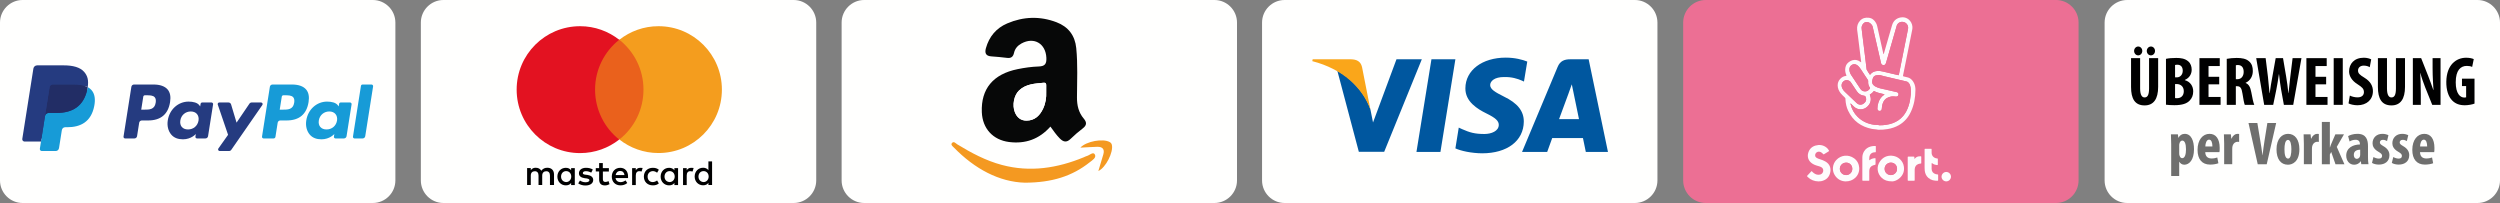 <?xml version="1.0" encoding="utf-8"?>
<!-- Generator: Adobe Illustrator 25.2.0, SVG Export Plug-In . SVG Version: 6.00 Build 0)  -->
<svg version="1.2" baseProfile="tiny" id="Ebene_1" xmlns="http://www.w3.org/2000/svg" xmlns:xlink="http://www.w3.org/1999/xlink"
	 x="0px" y="0px" viewBox="0 0 332.519 27" overflow="visible" xml:space="preserve">
<rect x="0" y="0" width="332.519" height="27" fill="#808080" stroke="none"/>
<path fill="#FFFFFE" d="M49.589,27H3c-1.65,0-3-1.35-3-3V3c0-1.65,1.35-3,3-3h46.589c1.65,0,3,1.35,3,3v21
	C52.589,25.65,51.239,27,49.589,27z"/>
<path fill="#FFFFFE" d="M105.564,27H58.976c-1.65,0-3-1.35-3-3V3c0-1.65,1.35-3,3-3h46.589c1.65,0,3,1.35,3,3v21
	C108.564,25.65,107.215,27,105.564,27z"/>
<path fill="#FFFFFE" d="M161.531,27h-46.589c-1.65,0-3-1.35-3-3V3c0-1.65,1.35-3,3-3h46.589c1.65,0,3,1.35,3,3v21
	C164.531,25.65,163.181,27,161.531,27z"/>
<path fill="#EC6F94" d="M273.464,27h-46.589c-1.65,0-3-1.35-3-3V3c0-1.65,1.35-3,3-3h46.589c1.65,0,3,1.35,3,3v21
	C276.464,25.65,275.114,27,273.464,27z"/>
<path fill="#FFFFFE" d="M217.452,27h-46.589c-1.65,0-3-1.35-3-3V3c0-1.65,1.35-3,3-3h46.589c1.65,0,3,1.35,3,3v21
	C220.452,25.65,219.102,27,217.452,27z"/>
<path fill="#FFFFFE" d="M329.519,27h-46.59c-1.649,0-3-1.35-3-3V3c0-1.65,1.351-3,3-3h46.59c1.65,0,3,1.35,3,3v21
	C332.519,25.65,331.169,27,329.519,27z"/>
<g>
	<path fill="#253B80" d="M20.411,11.241h-2.583c-0.177,0-0.327,0.128-0.354,0.303l-1.044,6.622
		c-0.019,0.117,0.062,0.228,0.179,0.246c0.011,0.002,0.022,0.003,0.034,0.003h1.233c0.177,0,0.327-0.129,0.354-0.303l0.282-1.786
		c0.027-0.174,0.178-0.303,0.354-0.303h0.818c1.701,0,2.683-0.823,2.939-2.455c0.116-0.714,0.005-1.274-0.329-1.667
		C21.926,11.469,21.275,11.241,20.411,11.241z M20.708,13.66c-0.141,0.926-0.849,0.926-1.534,0.926h-0.39l0.273-1.731
		c0.016-0.104,0.106-0.182,0.212-0.182h0.179c0.466,0,0.906,0,1.133,0.266C20.719,13.099,20.76,13.335,20.708,13.66z M28.13,13.63
		h-1.237c-0.106,0-0.196,0.077-0.213,0.182l-0.055,0.346l-0.087-0.125c-0.267-0.389-0.865-0.519-1.46-0.519
		c-1.367,0-2.534,1.035-2.761,2.487c-0.118,0.724,0.05,1.417,0.461,1.9c0.377,0.444,0.916,0.629,1.558,0.629
		c1.101,0,1.712-0.708,1.712-0.708l-0.056,0.344c-0.019,0.117,0.061,0.228,0.179,0.246c0.011,0.002,0.022,0.003,0.034,0.003h1.114
		c0.177,0,0.327-0.128,0.354-0.303l0.669-4.233c0.018-0.117-0.061-0.227-0.178-0.246C28.153,13.631,28.142,13.63,28.13,13.63z
		 M26.406,16.037c-0.119,0.706-0.68,1.181-1.395,1.181c-0.359,0-0.646-0.115-0.83-0.333c-0.183-0.216-0.252-0.525-0.194-0.869
		c0.111-0.701,0.681-1.19,1.386-1.19c0.351,0,0.637,0.117,0.825,0.337C26.386,15.385,26.46,15.695,26.406,16.037z M34.717,13.63
		h-1.243c-0.119,0-0.23,0.059-0.297,0.157l-1.714,2.525l-0.727-2.426c-0.046-0.152-0.186-0.256-0.345-0.256H29.17
		c-0.119,0-0.215,0.096-0.216,0.214c0,0.024,0.004,0.047,0.012,0.07l1.369,4.017l-1.287,1.816c-0.069,0.097-0.046,0.231,0.051,0.3
		c0.037,0.026,0.08,0.039,0.124,0.039h1.241c0.118,0,0.228-0.057,0.295-0.154l4.134-5.966c0.067-0.098,0.043-0.232-0.054-0.3
		C34.803,13.644,34.76,13.63,34.717,13.63L34.717,13.63z"/>
	<path fill="#179BD7" d="M38.831,11.241h-2.583c-0.176,0-0.327,0.128-0.354,0.303l-1.044,6.622
		c-0.019,0.117,0.062,0.227,0.179,0.246c0.011,0.002,0.022,0.003,0.033,0.003h1.326c0.124,0,0.229-0.09,0.248-0.212l0.296-1.877
		c0.027-0.174,0.178-0.303,0.354-0.303h0.817c1.702,0,2.683-0.823,2.94-2.455c0.116-0.714,0.004-1.274-0.33-1.667
		C40.346,11.469,39.695,11.241,38.831,11.241z M39.129,13.66c-0.141,0.926-0.849,0.926-1.534,0.926h-0.39l0.274-1.731
		c0.016-0.104,0.106-0.182,0.212-0.182h0.179c0.466,0,0.906,0,1.133,0.266C39.14,13.099,39.181,13.335,39.129,13.66z M46.55,13.63
		h-1.236c-0.106,0-0.196,0.077-0.212,0.182l-0.055,0.346l-0.087-0.125c-0.267-0.389-0.864-0.519-1.46-0.519
		c-1.367,0-2.534,1.035-2.761,2.487c-0.118,0.724,0.049,1.417,0.46,1.9c0.378,0.444,0.917,0.629,1.558,0.629
		c1.102,0,1.712-0.708,1.712-0.708l-0.055,0.344c-0.019,0.117,0.061,0.228,0.179,0.246c0.011,0.002,0.023,0.003,0.034,0.003h1.114
		c0.177,0,0.327-0.129,0.354-0.303l0.669-4.233c0.018-0.118-0.062-0.228-0.18-0.246C46.572,13.631,46.561,13.63,46.55,13.63z
		 M44.827,16.037c-0.119,0.706-0.68,1.181-1.396,1.181c-0.358,0-0.646-0.115-0.831-0.333c-0.183-0.216-0.251-0.525-0.194-0.869
		c0.112-0.701,0.682-1.19,1.386-1.19c0.351,0,0.637,0.117,0.825,0.337C44.807,15.385,44.881,15.695,44.827,16.037z M48.008,11.423
		l-1.06,6.744c-0.019,0.117,0.062,0.227,0.179,0.246c0.011,0.002,0.023,0.003,0.034,0.003h1.065c0.177,0,0.328-0.128,0.354-0.303
		l1.045-6.622c0.019-0.117-0.062-0.228-0.179-0.246c-0.011-0.002-0.022-0.002-0.033-0.002h-1.193
		C48.115,11.241,48.025,11.318,48.008,11.423z"/>
	<path fill="#253B80" d="M5.705,19.702l0.197-1.254l-0.44-0.01H3.361l1.46-9.256C4.83,9.122,4.88,9.079,4.94,9.08h3.542
		c1.176,0,1.987,0.245,2.411,0.728c0.199,0.226,0.325,0.463,0.387,0.724c0.064,0.273,0.065,0.6,0.002,0.999l-0.004,0.029v0.255
		l0.199,0.112c0.151,0.077,0.288,0.181,0.402,0.307c0.17,0.194,0.28,0.44,0.326,0.732c0.048,0.3,0.032,0.657-0.046,1.062
		c-0.09,0.465-0.237,0.87-0.435,1.202c-0.174,0.297-0.409,0.554-0.689,0.755c-0.263,0.187-0.575,0.328-0.928,0.419
		c-0.342,0.089-0.732,0.134-1.16,0.134H8.67c-0.197,0-0.389,0.071-0.539,0.198c-0.15,0.129-0.25,0.306-0.281,0.502l-0.021,0.113
		L7.481,19.56l-0.016,0.082c-0.004,0.025-0.011,0.038-0.022,0.047c-0.01,0.009-0.023,0.013-0.036,0.013H5.705z"/>
	<path fill="#179BD7" d="M11.664,11.588c-0.011,0.068-0.023,0.137-0.036,0.208c-0.467,2.398-2.065,3.227-4.106,3.227H6.482
		c-0.249,0-0.46,0.181-0.499,0.427l-0.532,3.375l-0.15,0.956c-0.023,0.145,0.076,0.281,0.221,0.304
		c0.014,0.002,0.027,0.003,0.041,0.003h1.843c0.218,0,0.404-0.159,0.438-0.374l0.018-0.094l0.347-2.202l0.022-0.121
		c0.034-0.216,0.22-0.375,0.438-0.375h0.275c1.786,0,3.184-0.725,3.592-2.823c0.171-0.876,0.083-1.608-0.369-2.123
		C12.025,11.818,11.854,11.686,11.664,11.588z"/>
	<path fill="#222D65" d="M11.175,11.393c-0.149-0.043-0.301-0.077-0.454-0.101c-0.303-0.047-0.609-0.069-0.917-0.067H7.029
		c-0.218-0.001-0.404,0.159-0.438,0.374l-0.59,3.741L5.983,15.45c0.038-0.246,0.25-0.427,0.499-0.427h1.039
		c2.041,0,3.639-0.829,4.106-3.227c0.014-0.071,0.025-0.14,0.036-0.208c-0.124-0.064-0.252-0.119-0.384-0.162
		C11.245,11.415,11.21,11.403,11.175,11.393z"/>
	<path fill="#253B80" d="M6.591,11.6c0.034-0.216,0.22-0.375,0.438-0.374h2.776c0.329,0,0.636,0.021,0.917,0.067
		c0.189,0.03,0.377,0.074,0.559,0.133c0.138,0.045,0.266,0.1,0.384,0.162c0.139-0.886-0.001-1.49-0.48-2.036
		C10.656,8.95,9.702,8.693,8.482,8.693H4.94c-0.249,0-0.461,0.181-0.5,0.428l-1.475,9.352c-0.026,0.166,0.087,0.322,0.253,0.349
		c0.016,0.002,0.032,0.003,0.047,0.003h2.187l0.549-3.483L6.591,11.6z"/>
</g>
<g id="layer1" transform="matrix(3.356,0,0,3.356,-1551.786,-1849.106)">
	<g id="g13" transform="matrix(2.558,0,0,2.558,884.901,-11.427)">
		<g id="g15" transform="translate(-502.861,-41.014)">
			<path id="XMLID_1775_" d="M346.273,263.745v-0.164c0-0.063-0.038-0.104-0.104-0.104c-0.033,0-0.068,0.011-0.093,0.046
				c-0.019-0.03-0.046-0.046-0.087-0.046c-0.027,0-0.055,0.008-0.076,0.038v-0.033h-0.057v0.262h0.057v-0.145
				c0-0.046,0.025-0.068,0.063-0.068s0.057,0.025,0.057,0.068v0.145h0.057v-0.145c0-0.046,0.027-0.068,0.063-0.068
				c0.038,0,0.057,0.025,0.057,0.068v0.145H346.273z M347.122,263.483h-0.093v-0.079h-0.057v0.079h-0.052v0.052h0.052v0.12
				c0,0.06,0.025,0.096,0.09,0.096c0.025,0,0.052-0.008,0.071-0.019l-0.016-0.049c-0.016,0.011-0.035,0.014-0.049,0.014
				c-0.027,0-0.038-0.016-0.038-0.044v-0.117h0.093V263.483z M347.608,263.478c-0.033,0-0.055,0.016-0.068,0.038v-0.033h-0.057
				v0.262h0.057v-0.147c0-0.044,0.019-0.068,0.055-0.068c0.011,0,0.025,0.003,0.035,0.005l0.016-0.055
				C347.635,263.478,347.619,263.478,347.608,263.478L347.608,263.478z M346.874,263.505c-0.027-0.019-0.066-0.027-0.106-0.027
				c-0.065,0-0.109,0.033-0.109,0.085c0,0.044,0.033,0.068,0.09,0.076l0.027,0.003c0.03,0.005,0.046,0.014,0.046,0.027
				c0,0.019-0.022,0.033-0.06,0.033c-0.038,0-0.068-0.014-0.087-0.027l-0.027,0.044c0.03,0.022,0.071,0.033,0.112,0.033
				c0.076,0,0.12-0.036,0.12-0.085c0-0.046-0.036-0.071-0.09-0.079l-0.027-0.003c-0.025-0.003-0.044-0.008-0.044-0.025
				c0-0.019,0.019-0.03,0.049-0.03c0.033,0,0.066,0.014,0.082,0.022L346.874,263.505L346.874,263.505z M348.397,263.478
				c-0.033,0-0.055,0.016-0.068,0.038v-0.033h-0.057v0.262h0.057v-0.147c0-0.044,0.019-0.068,0.055-0.068
				c0.011,0,0.025,0.003,0.036,0.005l0.016-0.055C348.424,263.478,348.408,263.478,348.397,263.478L348.397,263.478z
				 M347.665,263.614c0,0.079,0.055,0.136,0.139,0.136c0.038,0,0.066-0.008,0.093-0.03l-0.027-0.046
				c-0.022,0.016-0.044,0.025-0.068,0.025c-0.046,0-0.079-0.033-0.079-0.085c0-0.049,0.033-0.082,0.079-0.085
				c0.025,0,0.046,0.008,0.068,0.025l0.027-0.046c-0.027-0.022-0.055-0.03-0.093-0.03
				C347.72,263.478,347.665,263.535,347.665,263.614L347.665,263.614L347.665,263.614z M348.195,263.614v-0.131h-0.057v0.033
				c-0.019-0.025-0.046-0.038-0.082-0.038c-0.074,0-0.131,0.057-0.131,0.136c0,0.079,0.057,0.136,0.131,0.136
				c0.038,0,0.066-0.014,0.082-0.038v0.033h0.057V263.614L348.195,263.614z M347.985,263.614c0-0.046,0.03-0.085,0.079-0.085
				c0.046,0,0.079,0.035,0.079,0.085c0,0.046-0.033,0.085-0.079,0.085C348.015,263.696,347.985,263.661,347.985,263.614
				L347.985,263.614z M347.299,263.478c-0.076,0-0.131,0.055-0.131,0.136c0,0.082,0.055,0.136,0.134,0.136
				c0.038,0,0.076-0.011,0.106-0.036l-0.027-0.041c-0.022,0.016-0.049,0.027-0.076,0.027c-0.035,0-0.071-0.016-0.079-0.063h0.194
				c0-0.008,0-0.014,0-0.022C347.422,263.532,347.373,263.478,347.299,263.478L347.299,263.478L347.299,263.478z M347.299,263.527
				c0.036,0,0.06,0.022,0.066,0.063h-0.137C347.234,263.554,347.258,263.527,347.299,263.527L347.299,263.527z M348.722,263.614
				v-0.235h-0.057v0.136c-0.019-0.025-0.046-0.038-0.082-0.038c-0.074,0-0.131,0.057-0.131,0.136c0,0.079,0.057,0.136,0.131,0.136
				c0.038,0,0.066-0.014,0.082-0.038v0.033h0.057V263.614L348.722,263.614z M348.511,263.614c0-0.046,0.03-0.085,0.079-0.085
				c0.046,0,0.079,0.035,0.079,0.085c0,0.046-0.033,0.085-0.079,0.085C348.541,263.696,348.511,263.661,348.511,263.614
				L348.511,263.614z M346.595,263.614v-0.131h-0.057v0.033c-0.019-0.025-0.046-0.038-0.082-0.038c-0.074,0-0.131,0.057-0.131,0.136
				c0,0.079,0.057,0.136,0.131,0.136c0.038,0,0.066-0.014,0.082-0.038v0.033h0.057V263.614L346.595,263.614z M346.382,263.614
				c0-0.046,0.03-0.085,0.079-0.085c0.046,0,0.079,0.035,0.079,0.085c0,0.046-0.033,0.085-0.079,0.085
				C346.412,263.696,346.382,263.661,346.382,263.614z"/>
		</g>
		<g id="XMLID_328_" transform="translate(-502.861,-41.014)">
			<rect id="rect19" x="346.854" y="261.493" fill="#EA611C" width="0.86" height="1.545"/>
			<path id="XMLID_330_" fill="#E31221" d="M346.909,262.266c0-0.314,0.147-0.592,0.374-0.772c-0.167-0.131-0.377-0.21-0.606-0.21
				c-0.543,0-0.983,0.439-0.983,0.983c0,0.543,0.44,0.983,0.983,0.983c0.229,0,0.44-0.079,0.606-0.21
				C347.056,262.861,346.909,262.58,346.909,262.266z"/>
			<path id="path22" fill="#F49D1E" d="M348.874,262.266c0,0.543-0.439,0.983-0.983,0.983c-0.229,0-0.439-0.079-0.606-0.21
				c0.229-0.18,0.374-0.459,0.374-0.773c0-0.314-0.147-0.592-0.374-0.772c0.167-0.131,0.377-0.21,0.606-0.21
				C348.435,261.283,348.874,261.725,348.874,262.266z"/>
		</g>
	</g>
</g>
<g>
	<path fill="#FFFFFF" d="M139.714,16.837c0.431,0.598,0.787,1.111,1.232,1.564c0.492,0.501,0.921,0.593,1.46,0.063
		c0.507-0.498,1.054-0.959,1.618-1.393c0.537-0.413,0.543-0.801,0.12-1.3c-0.683-0.808-0.904-1.748-0.899-2.811
		c0.011-2.186,0.119-4.376-0.096-6.56c-0.167-1.694-1.067-2.846-2.624-3.44c-2.192-0.837-4.406-0.765-6.557,0.155
		c-1.462,0.625-2.407,1.756-2.836,3.296c-0.169,0.607-0.042,1.025,0.679,1.085c0.71,0.059,1.422,0.105,2.127,0.203
		c0.55,0.076,0.819-0.154,0.932-0.661c0.126-0.568,0.481-0.974,0.981-1.25c1.678-0.925,3.234,0,3.323,1.897
		c0.039,0.837-0.205,1.134-1.049,1.16c-0.925,0.028-1.856,0.166-2.766,0.35c-3.275,0.661-4.895,2.63-4.77,5.73
		c0.088,2.173,1.481,3.692,3.625,3.963C136.381,19.161,138.213,18.521,139.714,16.837z M136.325,24.3
		c3.596-0.014,6.284-0.861,8.62-2.721c0.343-0.273,0.936-0.608,0.666-1.055c-0.228-0.377-0.703,0.141-1.075,0.232
		c-0.131,0.032-0.251,0.107-0.377,0.159c-3.531,1.456-7.147,2.026-10.907,1.021c-2.135-0.571-4.061-1.599-5.933-2.742
		c-0.204-0.125-0.454-0.462-0.702-0.168c-0.198,0.236,0.11,0.445,0.265,0.604C129.64,22.461,132.906,24.209,136.325,24.3z
		 M143.696,19.638c0.819-0.042,1.525-0.092,2.231-0.112c0.707-0.02,1.03,0.3,0.821,1.021c-0.209,0.721-0.431,1.438-0.66,2.201
		c1.002-0.465,2.024-2.513,1.798-3.479c-0.042-0.181-0.141-0.291-0.285-0.373C146.724,18.395,144.5,18.773,143.696,19.638z"/>
	<path fill="#070808" d="M139.714,16.837c-1.501,1.684-3.334,2.324-5.499,2.051c-2.144-0.271-3.536-1.79-3.625-3.963
		c-0.125-3.1,1.495-5.069,4.77-5.73c0.91-0.184,1.84-0.321,2.766-0.35c0.844-0.026,1.088-0.323,1.049-1.16
		c-0.089-1.897-1.645-2.822-3.323-1.897c-0.5,0.276-0.854,0.682-0.981,1.25c-0.113,0.507-0.381,0.737-0.932,0.661
		c-0.705-0.098-1.417-0.145-2.127-0.203c-0.721-0.06-0.848-0.478-0.679-1.085c0.429-1.54,1.374-2.671,2.836-3.296
		c2.15-0.92,4.365-0.992,6.557-0.155c1.556,0.594,2.456,1.746,2.624,3.44c0.215,2.184,0.107,4.374,0.096,6.56
		c-0.005,1.063,0.216,2.004,0.899,2.811c0.423,0.499,0.417,0.887-0.12,1.3c-0.564,0.434-1.111,0.896-1.618,1.393
		c-0.538,0.529-0.968,0.438-1.46-0.063C140.502,17.948,140.145,17.435,139.714,16.837z M139.155,12.237
		c0-0.332-0.004-0.606,0.001-0.878c0.004-0.22-0.054-0.381-0.317-0.355c-1.168,0.113-2.365,0.146-3.291,1.021
		c-0.688,0.65-0.936,1.959-0.568,2.892c0.277,0.702,0.79,1.13,1.547,1.127c1.076-0.004,1.753-0.637,2.199-1.561
		C139.078,13.752,139.186,12.978,139.155,12.237z"/>
	<path fill="#F49921" d="M136.325,24.3c-3.419-0.091-6.685-1.839-9.443-4.669c-0.155-0.159-0.462-0.368-0.265-0.604
		c0.248-0.295,0.498,0.043,0.702,0.168c1.872,1.143,3.798,2.171,5.933,2.742c3.759,1.004,7.376,0.435,10.907-1.021
		c0.126-0.052,0.246-0.127,0.377-0.159c0.372-0.091,0.848-0.609,1.075-0.232c0.27,0.447-0.323,0.782-0.666,1.055
		C142.608,23.439,139.92,24.287,136.325,24.3z"/>
	<path fill="#F49921" d="M143.696,19.638c0.804-0.865,3.028-1.243,3.905-0.742c0.144,0.082,0.243,0.192,0.285,0.373
		c0.226,0.965-0.796,3.013-1.798,3.479c0.23-0.764,0.451-1.481,0.66-2.201c0.21-0.72-0.114-1.041-0.821-1.021
		C145.221,19.546,144.516,19.596,143.696,19.638z"/>
	<path fill="#FFFFFF" d="M139.155,12.237c0.031,0.741-0.077,1.515-0.429,2.245c-0.446,0.924-1.123,1.557-2.199,1.561
		c-0.757,0.003-1.271-0.425-1.547-1.127c-0.367-0.933-0.12-2.242,0.568-2.892c0.926-0.875,2.123-0.908,3.291-1.021
		c0.263-0.025,0.321,0.135,0.317,0.355C139.151,11.631,139.155,11.905,139.155,12.237z"/>
</g>
<g id="g4158" transform="matrix(4.43,0,0,4.43,-81.166,-105.048)">
	<polygon id="polygon9" fill="#00579F" points="61.57,28.274 60.85,28.274 61.3,25.493 62.019,25.493 	"/>
	<path id="path11" fill="#00579F" d="M64.177,25.561c-0.142-0.056-0.367-0.118-0.645-0.118c-0.71,0-1.21,0.379-1.213,0.92
		c-0.006,0.399,0.358,0.621,0.63,0.755c0.278,0.136,0.373,0.225,0.373,0.346c-0.003,0.186-0.225,0.272-0.432,0.272
		c-0.287,0-0.441-0.044-0.675-0.148l-0.095-0.044l-0.101,0.624c0.169,0.077,0.479,0.145,0.802,0.148c0.755,0,1.246-0.373,1.252-0.95
		c0.003-0.317-0.189-0.559-0.604-0.757c-0.252-0.127-0.406-0.213-0.406-0.343c0.003-0.118,0.13-0.24,0.414-0.24
		c0.234-0.006,0.406,0.05,0.536,0.106l0.065,0.03L64.177,25.561L64.177,25.561z"/>
	<path id="path13" fill="#00579F" d="M65.132,27.289c0.059-0.16,0.287-0.778,0.287-0.778c-0.003,0.006,0.059-0.163,0.095-0.266
		l0.05,0.24c0,0,0.136,0.666,0.166,0.805C65.618,27.289,65.274,27.289,65.132,27.289L65.132,27.289z M66.02,25.493h-0.556
		c-0.172,0-0.302,0.05-0.376,0.231l-1.068,2.551h0.755c0,0,0.124-0.343,0.151-0.417c0.083,0,0.817,0,0.923,0
		c0.021,0.098,0.086,0.417,0.086,0.417H66.6L66.02,25.493L66.02,25.493L66.02,25.493z"/>
	<path id="path15" fill="#00579F" d="M60.25,25.493l-0.704,1.897l-0.077-0.385c-0.13-0.444-0.539-0.926-0.994-1.166l0.645,2.432
		h0.761l1.13-2.778H60.25L60.25,25.493L60.25,25.493z"/>
	<path id="path17" fill="#FAA61A" d="M58.891,25.493h-1.157l-0.012,0.056c0.903,0.231,1.5,0.787,1.746,1.456l-0.252-1.278
		C59.175,25.549,59.048,25.499,58.891,25.493L58.891,25.493z"/>
</g>
<g>
	<path fill="#FEFCFD" d="M250.525,7.203c0.035-0.014,0.036-0.045,0.044-0.072c0.222-0.771,0.443-1.541,0.665-2.312
		c0.144-0.498,0.279-0.999,0.434-1.495c0.172-0.55,0.552-0.889,1.116-1.001c0.864-0.173,1.52,0.491,1.579,1.213
		c0.013,0.143,0.002,0.286-0.026,0.428c-0.22,1.092-0.438,2.186-0.656,3.279c-0.126,0.631-0.255,1.262-0.382,1.894
		c-0.061,0.299-0.121,0.598-0.181,0.898c-0.02,0.098-0.012,0.108,0.092,0.134c0.143,0.035,0.285,0.075,0.429,0.103
		c0.451,0.089,0.741,0.374,0.935,0.77c0.139,0.286,0.194,0.596,0.193,0.912c-0.004,1.019-0.177,2.007-0.613,2.937
		c-0.35,0.745-0.868,1.343-1.59,1.756c-0.465,0.267-0.967,0.43-1.494,0.52c-0.406,0.07-0.817,0.099-1.23,0.09
		c-0.015,0-0.03,0.002-0.044-0.002c-0.261-0.073-0.533-0.053-0.796-0.105c-1.458-0.288-2.542-1.064-3.183-2.42
		c-0.225-0.475-0.33-0.981-0.356-1.505c-0.001-0.015-0.004-0.03-0.002-0.044c0.01-0.096-0.037-0.163-0.104-0.229
		c-0.186-0.184-0.381-0.358-0.543-0.564c-0.23-0.295-0.375-0.626-0.387-1.003c-0.009-0.326,0.091-0.616,0.311-0.861
		c0.211-0.237,0.466-0.39,0.787-0.425c0.082-0.008,0.088-0.021,0.054-0.099c-0.108-0.255-0.167-0.517-0.151-0.795
		c0.021-0.349,0.133-0.664,0.408-0.887c0.328-0.267,0.701-0.418,1.137-0.32c0.177,0.04,0.33,0.125,0.474,0.231
		c0.025,0.02,0.048,0.045,0.09,0.054c0.026-0.034,0.015-0.075,0.009-0.112c-0.044-0.358-0.091-0.715-0.135-1.073
		c-0.101-0.811-0.2-1.622-0.302-2.432c-0.027-0.234-0.066-0.466-0.092-0.7c-0.05-0.464,0.074-0.878,0.393-1.222
		c0.316-0.342,0.725-0.433,1.171-0.379c0.439,0.053,0.732,0.317,0.942,0.688c0.078,0.139,0.131,0.288,0.165,0.444
		c0.178,0.801,0.355,1.602,0.533,2.403c0.09,0.406,0.18,0.812,0.271,1.217C250.494,7.145,250.495,7.181,250.525,7.203z
		 M250.652,12.553c-0.045-0.03-0.093-0.035-0.139-0.045c-0.416-0.097-0.836-0.181-1.219-0.381c-0.045-0.023-0.075-0.012-0.102,0.029
		c-0.105,0.155-0.24,0.275-0.407,0.364c-0.107,0.057-0.103,0.063-0.054,0.18c0.1,0.238,0.122,0.483,0.076,0.735
		c-0.05,0.274-0.19,0.496-0.382,0.695c-0.527,0.546-1.333,0.558-1.872,0.021c-0.115-0.114-0.229-0.229-0.345-0.343
		c-0.019-0.019-0.033-0.05-0.07-0.042c-0.019,0.038,0.001,0.072,0.009,0.107c0.152,0.643,0.462,1.2,0.931,1.664
		c0.619,0.613,1.37,0.95,2.231,1.061c0.226,0.029,0.456-0.004,0.678,0.067c0.014,0.004,0.029,0.001,0.044,0.001
		c0.566-0.006,1.123-0.077,1.661-0.265c0.57-0.2,1.061-0.52,1.45-0.987c0.331-0.395,0.556-0.848,0.715-1.335
		c0.159-0.488,0.245-0.992,0.292-1.503c0.028-0.309,0.027-0.618-0.023-0.924c-0.033-0.201-0.088-0.397-0.206-0.566
		c-0.081-0.116-0.189-0.21-0.328-0.244c-0.36-0.09-0.724-0.171-1.085-0.256c-0.494-0.116-0.989-0.23-1.482-0.35
		c-0.285-0.069-0.574-0.126-0.855-0.215c-0.209-0.065-0.429-0.049-0.645,0.003c-0.201,0.049-0.339,0.169-0.411,0.363
		c-0.05,0.139-0.089,0.281-0.104,0.428c-0.017,0.178,0.032,0.335,0.148,0.471c0.083,0.097,0.186,0.167,0.297,0.227
		c0.197,0.109,0.409,0.186,0.627,0.238c0.462,0.111,0.926,0.211,1.389,0.316c0.273,0.061,0.546,0.121,0.817,0.188
		c0.177,0.043,0.259,0.185,0.22,0.36c-0.034,0.164-0.16,0.246-0.334,0.231c-0.212-0.019-0.424-0.049-0.638-0.01
		c-0.452,0.082-0.811,0.296-1.031,0.713c-0.093,0.178-0.146,0.369-0.176,0.567c-0.019,0.127-0.026,0.255-0.041,0.383
		c-0.015,0.126-0.089,0.212-0.206,0.246c-0.194,0.055-0.371-0.073-0.374-0.273c-0.003-0.278,0.046-0.55,0.129-0.815
		c0.135-0.432,0.378-0.787,0.755-1.043C250.612,12.6,250.64,12.592,250.652,12.553z M248.715,9.943
		c0.05-0.011,0.064-0.044,0.083-0.069c0.125-0.163,0.284-0.275,0.476-0.347c0.139-0.052,0.283-0.074,0.431-0.087
		c0.264-0.021,0.519,0.021,0.774,0.082c0.646,0.156,1.296,0.308,1.943,0.462c0.127,0.03,0.127,0.03,0.154-0.102
		c0-0.004,0.001-0.007,0.002-0.011c0.151-0.761,0.304-1.522,0.456-2.283c0.249-1.244,0.499-2.488,0.749-3.733
		c0.095-0.478-0.24-0.917-0.727-0.95c-0.377-0.026-0.705,0.211-0.799,0.575c-0.011,0.039-0.02,0.078-0.03,0.117
		c-0.163,0.566-0.326,1.131-0.488,1.697c-0.295,1.022-0.59,2.043-0.884,3.065c-0.023,0.08-0.06,0.15-0.113,0.212
		c-0.062,0.072-0.139,0.102-0.236,0.087c-0.2-0.031-0.273-0.094-0.319-0.294c-0.107-0.462-0.213-0.925-0.32-1.387
		c-0.261-1.133-0.523-2.266-0.783-3.399c-0.021-0.095-0.059-0.181-0.116-0.26c-0.098-0.137-0.223-0.245-0.371-0.322
		c-0.27-0.141-0.558-0.088-0.765,0.134c-0.092,0.099-0.151,0.216-0.192,0.343c-0.053,0.159-0.036,0.316-0.013,0.479
		c0.057,0.4,0.097,0.803,0.147,1.204c0.083,0.683,0.17,1.365,0.254,2.047c0.077,0.631,0.152,1.263,0.23,1.895
		c0.007,0.062,0.005,0.132,0.033,0.183C248.416,9.513,248.573,9.726,248.715,9.943z M248.053,12.159
		c0.291,0.007,0.49-0.148,0.651-0.371c0.039-0.054,0.03-0.097-0.008-0.149c-0.181-0.246-0.238-0.526-0.214-0.825
		c0.007-0.07-0.006-0.127-0.046-0.185c-0.32-0.484-0.639-0.97-0.958-1.455c-0.131-0.197-0.276-0.382-0.475-0.517
		c-0.222-0.149-0.452-0.172-0.686-0.03c-0.254,0.156-0.357,0.392-0.334,0.684c0.021,0.25,0.111,0.478,0.25,0.687
		c0.163,0.246,0.326,0.49,0.49,0.734c0.242,0.365,0.486,0.728,0.727,1.094C247.595,12.045,247.796,12.151,248.053,12.159z
		 M248.213,13.197c0.003-0.124-0.03-0.239-0.087-0.349c-0.038-0.074-0.09-0.106-0.172-0.114c-0.423-0.042-0.748-0.249-0.984-0.597
		c-0.264-0.39-0.523-0.782-0.782-1.174c-0.051-0.075-0.108-0.136-0.184-0.187c-0.475-0.324-0.965,0.054-1.042,0.419
		c-0.041,0.196-0.003,0.38,0.077,0.558c0.081,0.181,0.204,0.33,0.348,0.465c0.53,0.503,1.064,1.003,1.59,1.513
		c0.177,0.171,0.466,0.263,0.753,0.135c0.122-0.053,0.213-0.142,0.304-0.233C248.154,13.512,248.212,13.366,248.213,13.197z"/>
	<path fill="#FEFCFD" d="M241.867,24.128c-0.54-0.013-1.015-0.19-1.407-0.569c-0.026-0.025-0.052-0.052-0.076-0.08
		c-0.047-0.057-0.049-0.068,0.001-0.121c0.174-0.186,0.347-0.371,0.522-0.555c0.051-0.053,0.055-0.053,0.104-0.001
		c0.081,0.086,0.165,0.17,0.261,0.238c0.242,0.172,0.508,0.25,0.803,0.182c0.336-0.078,0.517-0.434,0.388-0.752
		c-0.037-0.088-0.098-0.155-0.176-0.208c-0.108-0.073-0.23-0.117-0.353-0.153c-0.188-0.055-0.378-0.099-0.558-0.178
		c-0.125-0.056-0.245-0.118-0.358-0.195c-0.484-0.334-0.673-0.858-0.503-1.423c0.149-0.494,0.479-0.817,0.972-0.955
		c0.509-0.143,0.993-0.08,1.424,0.248c0.136,0.104,0.247,0.231,0.333,0.379c0.056,0.093,0.055,0.102-0.033,0.157
		c-0.197,0.122-0.395,0.243-0.594,0.364c-0.069,0.042-0.072,0.041-0.13-0.021c-0.075-0.081-0.153-0.159-0.249-0.216
		c-0.152-0.091-0.314-0.125-0.486-0.068c-0.219,0.073-0.354,0.29-0.322,0.519c0.019,0.132,0.099,0.218,0.207,0.284
		c0.144,0.087,0.302,0.135,0.46,0.183c0.234,0.069,0.457,0.164,0.671,0.281c0.659,0.36,0.803,0.975,0.642,1.569
		c-0.163,0.605-0.588,0.938-1.189,1.063C242.103,24.122,241.985,24.126,241.867,24.128z"/>
	<path fill="#FEFCFD" d="M251.694,24.126c-0.661,0-1.064-0.153-1.4-0.462c-0.622-0.571-0.762-1.523-0.205-2.25
		c0.379-0.497,0.891-0.738,1.517-0.705c0.826,0.045,1.511,0.643,1.625,1.455c0.082,0.583-0.093,1.085-0.524,1.49
		C252.366,23.975,251.957,24.125,251.694,24.126z M252.322,22.454c0.001-0.471-0.344-0.815-0.808-0.826
		c-0.418-0.009-0.843,0.322-0.847,0.823c-0.004,0.495,0.406,0.838,0.833,0.836C251.951,23.286,252.337,22.899,252.322,22.454z"/>
	<path fill="#FEFCFD" d="M245.472,24.128c-0.594-0.02-1.114-0.295-1.458-0.872c-0.371-0.623-0.275-1.432,0.221-1.967
		c0.63-0.678,1.609-0.778,2.364-0.241c0.865,0.616,0.936,1.913,0.143,2.619C246.4,23.972,246,24.124,245.472,24.128z
		 M246.371,22.461c0.001-0.47-0.346-0.828-0.805-0.83c-0.477-0.003-0.854,0.361-0.854,0.826c0,0.46,0.372,0.829,0.839,0.83
		C245.997,23.288,246.37,22.912,246.371,22.461z"/>
	<path fill="#FEFCFD" d="M247.705,22.404c0-0.482-0.002-0.964,0.001-1.445c0.001-0.288,0.071-0.561,0.22-0.81
		c0.21-0.356,0.524-0.569,0.918-0.672c0.179-0.046,0.362-0.064,0.547-0.062c0.105,0.001,0.109,0.003,0.11,0.102
		c0.001,0.213,0.001,0.427-0.001,0.64c-0.001,0.09-0.006,0.093-0.093,0.095c-0.07,0.002-0.141,0.003-0.209,0.018
		c-0.288,0.06-0.47,0.231-0.541,0.517c-0.04,0.159-0.03,0.322-0.027,0.483c0,0.049,0.023,0.059,0.061,0.023
		c0.182-0.164,0.4-0.227,0.636-0.249c0.131-0.011,0.134-0.01,0.135,0.116c0,0.214,0,0.427,0,0.64
		c-0.001,0.114-0.002,0.114-0.109,0.134c-0.076,0.014-0.151,0.032-0.224,0.06c-0.322,0.124-0.499,0.375-0.5,0.72
		c-0.002,0.39-0.001,0.78-0.001,1.169c0,0.165,0.014,0.16-0.165,0.159c-0.213,0-0.427,0.002-0.64,0
		c-0.116,0-0.118-0.002-0.118-0.117C247.705,23.419,247.705,22.911,247.705,22.404z"/>
	<path fill="#FEFCFD" d="M255.987,21.233c0-0.427,0-0.854,0-1.281c0-0.022,0-0.044,0-0.066c0.004-0.09,0.008-0.097,0.095-0.098
		c0.249-0.001,0.5-0.001,0.75,0c0.078,0,0.086,0.009,0.087,0.092c0.002,0.133,0.005,0.265,0,0.398
		c-0.016,0.367,0.219,0.733,0.699,0.795c0.022,0.002,0.044,0.004,0.065,0.006c0.045,0.003,0.066,0.026,0.065,0.071
		c-0.001,0.048,0,0.096,0,0.144c0,0.188,0.001,0.375,0,0.562c-0.001,0.097-0.014,0.108-0.111,0.101
		c-0.209-0.016-0.403-0.082-0.577-0.201c-0.013-0.008-0.023-0.017-0.036-0.025c-0.024-0.014-0.045-0.046-0.076-0.034
		c-0.04,0.017-0.028,0.057-0.028,0.088c-0.001,0.232-0.005,0.463,0.001,0.695c0.01,0.341,0.212,0.59,0.543,0.68
		c0.081,0.022,0.165,0.04,0.249,0.039c0.052,0,0.074,0.022,0.074,0.073c-0.001,0.231-0.001,0.463,0,0.695
		c0,0.049-0.02,0.075-0.071,0.076c-0.446,0.007-0.866-0.077-1.218-0.374c-0.295-0.25-0.441-0.582-0.491-0.959
		c-0.02-0.139-0.02-0.279-0.02-0.419C255.987,21.938,255.987,21.586,255.987,21.233z"/>
	<path fill="#FEFCFD" d="M254.638,21.129c0.041-0.009,0.053-0.034,0.068-0.053c0.142-0.17,0.327-0.257,0.545-0.283
		c0.071-0.008,0.145-0.015,0.219-0.007c0.052,0.005,0.072,0.025,0.071,0.076c-0.001,0.11,0,0.221,0,0.331
		c0,0.158,0.001,0.316-0.001,0.474c-0.001,0.076-0.008,0.083-0.082,0.089c-0.102,0.008-0.204,0.024-0.302,0.06
		c-0.305,0.11-0.448,0.34-0.484,0.651c-0.006,0.058-0.004,0.117-0.004,0.176c-0.001,0.412-0.001,0.824-0.001,1.236
		c0,0.029-0.001,0.059-0.001,0.088c0.001,0.05-0.024,0.074-0.074,0.073c-0.056-0.001-0.11,0-0.166,0c-0.194,0-0.39,0.001-0.584,0
		c-0.095-0.001-0.1-0.006-0.101-0.101c-0.001-0.338,0-0.677,0-1.015c0-0.647,0-1.295,0-1.942c0-0.168,0-0.147,0.152-0.148
		c0.213,0,0.426-0.001,0.64,0c0.089,0,0.09,0.004,0.095,0.095C254.631,20.993,254.619,21.059,254.638,21.129z"/>
	<path fill="#FEFCFD" d="M258.871,24.125c-0.341,0.001-0.63-0.282-0.632-0.62c-0.002-0.344,0.287-0.635,0.631-0.634
		c0.338,0.001,0.623,0.286,0.624,0.626C259.495,23.837,259.211,24.124,258.871,24.125z"/>
	<path fill="#EC7095" d="M250.652,12.553c-0.013,0.039-0.04,0.047-0.061,0.061c-0.377,0.257-0.62,0.611-0.755,1.043
		c-0.083,0.265-0.132,0.537-0.129,0.815c0.003,0.201,0.18,0.328,0.374,0.273c0.117-0.033,0.191-0.12,0.206-0.246
		c0.015-0.128,0.022-0.256,0.041-0.383c0.029-0.198,0.083-0.389,0.176-0.567c0.22-0.417,0.579-0.631,1.031-0.713
		c0.214-0.039,0.426-0.008,0.638,0.01c0.174,0.015,0.3-0.067,0.334-0.231c0.039-0.175-0.043-0.317-0.22-0.36
		c-0.271-0.067-0.545-0.126-0.817-0.188c-0.463-0.105-0.927-0.206-1.389-0.316c-0.218-0.052-0.43-0.129-0.627-0.238
		c-0.111-0.061-0.214-0.131-0.297-0.227c-0.116-0.136-0.165-0.293-0.148-0.471c0.015-0.147,0.054-0.289,0.104-0.428
		c0.072-0.194,0.21-0.314,0.411-0.363c0.217-0.053,0.436-0.068,0.645-0.003c0.28,0.088,0.569,0.146,0.855,0.215
		c0.493,0.12,0.988,0.234,1.482,0.35c0.361,0.085,0.725,0.166,1.085,0.256c0.14,0.034,0.247,0.128,0.328,0.244
		c0.118,0.169,0.173,0.365,0.206,0.566c0.051,0.307,0.052,0.615,0.023,0.924c-0.047,0.511-0.133,1.014-0.292,1.503
		c-0.159,0.487-0.384,0.94-0.715,1.335c-0.39,0.467-0.88,0.788-1.45,0.987c-0.538,0.188-1.095,0.259-1.661,0.265
		c-0.015,0-0.03,0.003-0.044-0.001c-0.222-0.071-0.452-0.038-0.678-0.067c-0.861-0.111-1.612-0.449-2.231-1.061
		c-0.469-0.464-0.778-1.022-0.931-1.664c-0.008-0.035-0.027-0.069-0.009-0.107c0.037-0.009,0.052,0.022,0.07,0.042
		c0.116,0.114,0.23,0.229,0.345,0.343c0.539,0.538,1.345,0.525,1.872-0.021c0.191-0.199,0.332-0.421,0.382-0.695
		c0.046-0.252,0.023-0.497-0.076-0.735c-0.049-0.117-0.054-0.123,0.054-0.18c0.167-0.088,0.302-0.209,0.407-0.364
		c0.027-0.04,0.058-0.052,0.102-0.029c0.383,0.2,0.803,0.285,1.219,0.381C250.56,12.519,250.607,12.523,250.652,12.553z"/>
	<path fill="#EC7095" d="M248.715,9.943c-0.142-0.217-0.299-0.43-0.424-0.663c-0.028-0.051-0.026-0.121-0.033-0.183
		c-0.078-0.631-0.153-1.263-0.23-1.895c-0.084-0.682-0.171-1.365-0.254-2.047c-0.051-0.401-0.091-0.804-0.147-1.204
		c-0.023-0.163-0.04-0.32,0.013-0.479c0.041-0.127,0.101-0.245,0.192-0.343c0.207-0.222,0.494-0.275,0.765-0.134
		c0.148,0.077,0.273,0.186,0.371,0.322c0.058,0.079,0.095,0.165,0.116,0.26c0.261,1.133,0.523,2.266,0.783,3.399
		c0.107,0.462,0.213,0.925,0.32,1.387c0.046,0.201,0.119,0.264,0.319,0.294c0.098,0.015,0.174-0.015,0.236-0.087
		c0.054-0.062,0.091-0.132,0.113-0.212c0.294-1.021,0.589-2.043,0.884-3.065c0.162-0.566,0.325-1.131,0.488-1.697
		c0.011-0.039,0.02-0.078,0.03-0.117c0.094-0.365,0.422-0.601,0.799-0.575c0.486,0.033,0.821,0.472,0.727,0.95
		c-0.25,1.245-0.5,2.489-0.749,3.733c-0.152,0.761-0.305,1.523-0.456,2.283c-0.001,0.004-0.002,0.007-0.002,0.011
		c-0.027,0.131-0.027,0.131-0.154,0.102c-0.647-0.154-1.297-0.306-1.943-0.462c-0.256-0.061-0.511-0.103-0.774-0.082
		c-0.147,0.013-0.292,0.035-0.431,0.087c-0.191,0.072-0.351,0.185-0.476,0.347C248.778,9.899,248.765,9.932,248.715,9.943z"/>
	<path fill="#EC7095" d="M248.053,12.159c-0.257-0.008-0.458-0.114-0.602-0.332c-0.24-0.366-0.484-0.729-0.727-1.094
		c-0.164-0.245-0.327-0.489-0.49-0.734c-0.139-0.208-0.229-0.437-0.25-0.687c-0.023-0.293,0.08-0.528,0.334-0.684
		c0.233-0.142,0.464-0.12,0.686,0.03c0.198,0.135,0.344,0.319,0.475,0.517c0.319,0.485,0.638,0.971,0.958,1.455
		c0.04,0.058,0.053,0.114,0.046,0.185c-0.024,0.299,0.033,0.58,0.214,0.825c0.038,0.052,0.047,0.095,0.008,0.149
		C248.543,12.011,248.344,12.166,248.053,12.159z"/>
	<path fill="#EC7095" d="M248.213,13.197c-0.001,0.169-0.059,0.315-0.18,0.437c-0.091,0.091-0.182,0.18-0.304,0.233
		c-0.287,0.127-0.576,0.036-0.753-0.135c-0.525-0.51-1.06-1.01-1.59-1.513c-0.143-0.135-0.267-0.285-0.348-0.465
		c-0.08-0.178-0.118-0.362-0.077-0.558c0.077-0.365,0.567-0.743,1.042-0.419c0.075,0.051,0.133,0.111,0.184,0.187
		c0.259,0.392,0.519,0.784,0.782,1.174c0.236,0.348,0.561,0.556,0.984,0.597c0.082,0.008,0.134,0.04,0.172,0.114
		C248.183,12.958,248.216,13.073,248.213,13.197z"/>
	<path fill="#EC7095" d="M252.322,22.454c0.015,0.445-0.371,0.831-0.821,0.833c-0.427,0.002-0.837-0.342-0.833-0.836
		c0.004-0.5,0.429-0.832,0.847-0.823C251.978,21.64,252.323,21.983,252.322,22.454z"/>
	<path fill="#EC7095" d="M246.371,22.461c-0.001,0.451-0.374,0.827-0.819,0.826c-0.467-0.001-0.839-0.37-0.839-0.83
		c0-0.465,0.376-0.829,0.854-0.826C246.025,21.633,246.372,21.99,246.371,22.461z"/>
</g>
<rect x="233.072" y="40.416" fill="none" width="24.915" height="21.67"/>
<g>
	<path d="M284.653,7.734v4.037c0,0.912,0.275,1.189,0.59,1.189c0.35,0,0.598-0.248,0.598-1.189V7.734h1.209v3.825
		c0,1.595-0.6,2.461-1.799,2.461c-1.299,0-1.805-0.894-1.805-2.452V7.734H284.653z M283.851,6.775c0-0.332,0.258-0.59,0.545-0.59
		c0.295,0,0.543,0.258,0.543,0.59c0,0.332-0.248,0.59-0.543,0.59C284.101,7.365,283.851,7.108,283.851,6.775z M285.538,6.775
		c0-0.332,0.258-0.59,0.553-0.59s0.543,0.258,0.543,0.59c0,0.332-0.248,0.59-0.543,0.59C285.786,7.365,285.538,7.108,285.538,6.775z
		"/>
	<path d="M288.091,7.826c0.369-0.083,0.85-0.12,1.375-0.12c0.58,0,1.143,0.074,1.574,0.442c0.332,0.276,0.471,0.691,0.471,1.124
		c0,0.553-0.285,1.088-0.902,1.355v0.037c0.719,0.203,1.105,0.802,1.105,1.484c0,0.516-0.166,0.913-0.461,1.217
		c-0.369,0.405-0.996,0.626-2.037,0.626c-0.461,0-0.848-0.027-1.125-0.064V7.826z M289.3,10.287h0.258
		c0.432,0,0.764-0.369,0.764-0.875c0-0.452-0.211-0.802-0.709-0.802c-0.129,0-0.24,0.009-0.312,0.037V10.287z M289.3,13.042
		c0.072,0.019,0.156,0.019,0.266,0.019c0.49,0,0.895-0.295,0.895-0.931c0-0.618-0.424-0.94-0.902-0.949H289.3V13.042z"/>
	<path d="M295.171,11.218h-1.42v1.677h1.604v1.051h-2.811V7.734h2.701v1.051h-1.494v1.429h1.42V11.218z"/>
	<path d="M296.175,7.826c0.379-0.074,0.857-0.12,1.318-0.12c0.664,0,1.254,0.092,1.66,0.46c0.377,0.341,0.488,0.756,0.488,1.291
		c0,0.664-0.322,1.263-0.959,1.558v0.019c0.424,0.166,0.637,0.562,0.756,1.226c0.119,0.691,0.285,1.456,0.397,1.687h-1.264
		c-0.072-0.175-0.211-0.802-0.303-1.484c-0.111-0.774-0.305-0.995-0.711-0.995h-0.174v2.479h-1.209V7.826z M297.384,10.536h0.211
		c0.525,0,0.83-0.424,0.83-0.968c0-0.525-0.213-0.903-0.756-0.921c-0.102,0-0.221,0.009-0.285,0.037V10.536z"/>
	<path d="M301.153,13.946l-1.06-6.212h1.254l0.305,2.479c0.082,0.71,0.137,1.419,0.211,2.175h0.027
		c0.084-0.765,0.221-1.438,0.352-2.184l0.441-2.47h0.977l0.416,2.452c0.109,0.701,0.221,1.392,0.295,2.203h0.018
		c0.082-0.811,0.156-1.475,0.24-2.193l0.303-2.461h1.18l-1.096,6.212h-1.244l-0.369-2.037c-0.102-0.572-0.193-1.281-0.275-2.037
		h-0.02c-0.111,0.747-0.211,1.438-0.34,2.046l-0.416,2.027H301.153z"/>
	<path d="M309.394,11.218h-1.418v1.677h1.604v1.051h-2.812V7.734h2.701v1.051h-1.492v1.429h1.418V11.218z"/>
	<path d="M311.606,7.734v6.212h-1.207V7.734H311.606z"/>
	<path d="M312.548,12.711c0.248,0.138,0.672,0.24,1.022,0.24c0.572,0,0.85-0.295,0.85-0.701c0-0.452-0.277-0.673-0.803-1.014
		c-0.848-0.516-1.17-1.17-1.17-1.733c0-0.995,0.662-1.825,1.963-1.825c0.404,0,0.793,0.111,0.977,0.221l-0.193,1.041
		c-0.176-0.111-0.443-0.212-0.793-0.212c-0.516,0-0.766,0.313-0.766,0.645c0,0.369,0.186,0.562,0.857,0.968
		c0.82,0.498,1.125,1.124,1.125,1.779c0,1.133-0.838,1.88-2.055,1.88c-0.498,0-0.986-0.129-1.189-0.249L312.548,12.711z"/>
	<path d="M317.487,7.734v4.037c0,0.912,0.277,1.189,0.59,1.189c0.352,0,0.6-0.248,0.6-1.189V7.734h1.207v3.825
		c0,1.595-0.6,2.461-1.797,2.461c-1.299,0-1.807-0.894-1.807-2.452V7.734H317.487z"/>
	<path d="M320.927,13.946V7.734h1.105l0.959,2.433c0.184,0.479,0.488,1.281,0.664,1.816h0.017c-0.037-0.654-0.119-1.733-0.119-2.875
		V7.734h1.059v6.212h-1.106l-0.949-2.359c-0.203-0.525-0.488-1.309-0.627-1.871h-0.018c0.027,0.627,0.074,1.585,0.074,2.83v1.401
		H320.927z"/>
	<path d="M329.13,13.78c-0.268,0.111-0.84,0.221-1.291,0.221c-0.709,0-1.244-0.203-1.658-0.617c-0.535-0.516-0.82-1.438-0.803-2.507
		c0.027-2.258,1.318-3.198,2.637-3.198c0.469,0,0.82,0.092,1.014,0.184l-0.213,1.041c-0.174-0.092-0.404-0.138-0.709-0.138
		c-0.82,0-1.475,0.562-1.475,2.184c0,1.493,0.58,2.027,1.143,2.027c0.111,0,0.193-0.009,0.24-0.027v-1.502h-0.553v-0.986h1.668
		V13.78z"/>
</g>
<g>
	<path fill="#6F6F6E" d="M288.784,19.128c0-0.48-0.016-0.887-0.033-1.261h0.928l0.057,0.456h0.018
		c0.162-0.325,0.463-0.521,0.828-0.521c0.879,0,1.236,0.943,1.236,2.049c0,1.415-0.625,2.058-1.293,2.058
		c-0.324,0-0.545-0.203-0.658-0.39h-0.016v1.887h-1.066V19.128z M289.851,20.388c0,0.138,0.016,0.26,0.057,0.341
		c0.08,0.244,0.219,0.309,0.342,0.309c0.373,0,0.504-0.553,0.504-1.179c0-0.756-0.18-1.163-0.496-1.163
		c-0.162,0-0.318,0.154-0.357,0.342c-0.041,0.081-0.049,0.187-0.049,0.285V20.388z"/>
	<path fill="#6F6F6E" d="M293.315,20.233c0.018,0.618,0.375,0.846,0.846,0.846c0.301,0,0.57-0.065,0.756-0.13l0.146,0.765
		c-0.275,0.106-0.689,0.179-1.098,0.179c-1.082,0-1.674-0.716-1.674-1.96c0-1.334,0.689-2.131,1.594-2.131
		c0.854,0,1.35,0.675,1.35,1.878c0,0.285-0.008,0.439-0.033,0.553H293.315z M294.267,19.485c0-0.513-0.129-0.911-0.447-0.911
		c-0.35,0-0.486,0.513-0.496,0.911H294.267z"/>
	<path fill="#6F6F6E" d="M295.829,19.062c0-0.399-0.016-0.83-0.033-1.196h0.928l0.057,0.578h0.025
		c0.178-0.423,0.496-0.643,0.789-0.643c0.105,0,0.162,0,0.227,0.016v1.057c-0.064-0.016-0.137-0.016-0.227-0.016
		c-0.229,0-0.529,0.155-0.65,0.569c-0.025,0.089-0.041,0.227-0.041,0.398v2.017h-1.074V19.062z"/>
	<path fill="#6F6F6E" d="M300.296,21.844l-1.229-5.481h1.18l0.391,2.367c0.098,0.585,0.211,1.26,0.285,1.903h0.016
		c0.074-0.65,0.162-1.309,0.26-1.927l0.375-2.342h1.172l-1.254,5.481H300.296z"/>
	<path fill="#6F6F6E" d="M305.835,19.843c0,1.659-0.918,2.065-1.52,2.065c-0.953,0-1.522-0.748-1.522-2.041
		c0-1.432,0.748-2.066,1.537-2.066C305.267,17.802,305.835,18.591,305.835,19.843z M303.851,19.843c0,0.683,0.105,1.253,0.488,1.253
		c0.342,0,0.432-0.667,0.432-1.253c0-0.545-0.09-1.236-0.447-1.236C303.933,18.607,303.851,19.298,303.851,19.843z"/>
	<path fill="#6F6F6E" d="M306.431,19.062c0-0.399-0.016-0.83-0.033-1.196h0.928l0.057,0.578h0.025
		c0.178-0.423,0.496-0.643,0.789-0.643c0.105,0,0.162,0,0.227,0.016v1.057c-0.064-0.016-0.137-0.016-0.227-0.016
		c-0.228,0-0.529,0.155-0.65,0.569c-0.025,0.089-0.041,0.227-0.041,0.398v2.017h-1.074V19.062z"/>
	<path fill="#6F6F6E" d="M309.888,19.608h0.016c0.074-0.228,0.131-0.391,0.205-0.553l0.512-1.188h1.147l-0.959,1.668l1.016,2.31
		h-1.188l-0.568-1.635l-0.18,0.342v1.293h-1.065v-5.628h1.065V19.608z"/>
	<path fill="#6F6F6E" d="M314.069,21.844l-0.057-0.391h-0.018c-0.219,0.309-0.527,0.456-0.877,0.456
		c-0.604,0-1.051-0.504-1.051-1.212c0-1.041,0.92-1.472,1.822-1.48v-0.089c0-0.309-0.188-0.537-0.56-0.537
		c-0.318,0-0.578,0.081-0.815,0.227l-0.195-0.716c0.221-0.13,0.684-0.301,1.236-0.301c1.213,0,1.408,0.846,1.408,1.651v1.48
		c0,0.317,0.016,0.642,0.064,0.911H314.069z M313.923,19.908c-0.357,0.008-0.846,0.122-0.846,0.675c0,0.398,0.219,0.545,0.381,0.545
		c0.172,0,0.367-0.106,0.44-0.341c0.017-0.057,0.025-0.122,0.025-0.187V19.908z"/>
	<path fill="#6F6F6E" d="M315.688,20.884c0.154,0.097,0.447,0.212,0.717,0.212c0.275,0,0.43-0.122,0.43-0.358
		c0-0.204-0.113-0.333-0.463-0.537c-0.65-0.366-0.805-0.781-0.805-1.147c0-0.716,0.512-1.252,1.309-1.252
		c0.334,0,0.594,0.081,0.805,0.179l-0.186,0.781c-0.156-0.089-0.342-0.163-0.555-0.163c-0.268,0-0.398,0.163-0.398,0.342
		c0,0.179,0.09,0.276,0.465,0.496c0.586,0.333,0.805,0.748,0.805,1.204c0,0.813-0.586,1.252-1.406,1.252
		c-0.334,0-0.725-0.089-0.912-0.227L315.688,20.884z"/>
	<path fill="#6F6F6E" d="M318.325,20.884c0.154,0.097,0.447,0.212,0.715,0.212c0.277,0,0.432-0.122,0.432-0.358
		c0-0.204-0.115-0.333-0.465-0.537c-0.65-0.366-0.805-0.781-0.805-1.147c0-0.716,0.514-1.252,1.311-1.252
		c0.332,0,0.594,0.081,0.805,0.179l-0.188,0.781c-0.154-0.089-0.342-0.163-0.553-0.163c-0.27,0-0.398,0.163-0.398,0.342
		c0,0.179,0.09,0.276,0.463,0.496c0.586,0.333,0.805,0.748,0.805,1.204c0,0.813-0.584,1.252-1.406,1.252
		c-0.334,0-0.725-0.089-0.91-0.227L318.325,20.884z"/>
	<path fill="#6F6F6E" d="M321.88,20.233c0.016,0.618,0.373,0.846,0.846,0.846c0.301,0,0.568-0.065,0.756-0.13l0.147,0.765
		c-0.277,0.106-0.691,0.179-1.098,0.179c-1.082,0-1.676-0.716-1.676-1.96c0-1.334,0.691-2.131,1.594-2.131
		c0.854,0,1.35,0.675,1.35,1.878c0,0.285-0.008,0.439-0.031,0.553H321.88z M322.831,19.485c0-0.513-0.131-0.911-0.447-0.911
		c-0.35,0-0.488,0.513-0.496,0.911H322.831z"/>
</g>
</svg>
